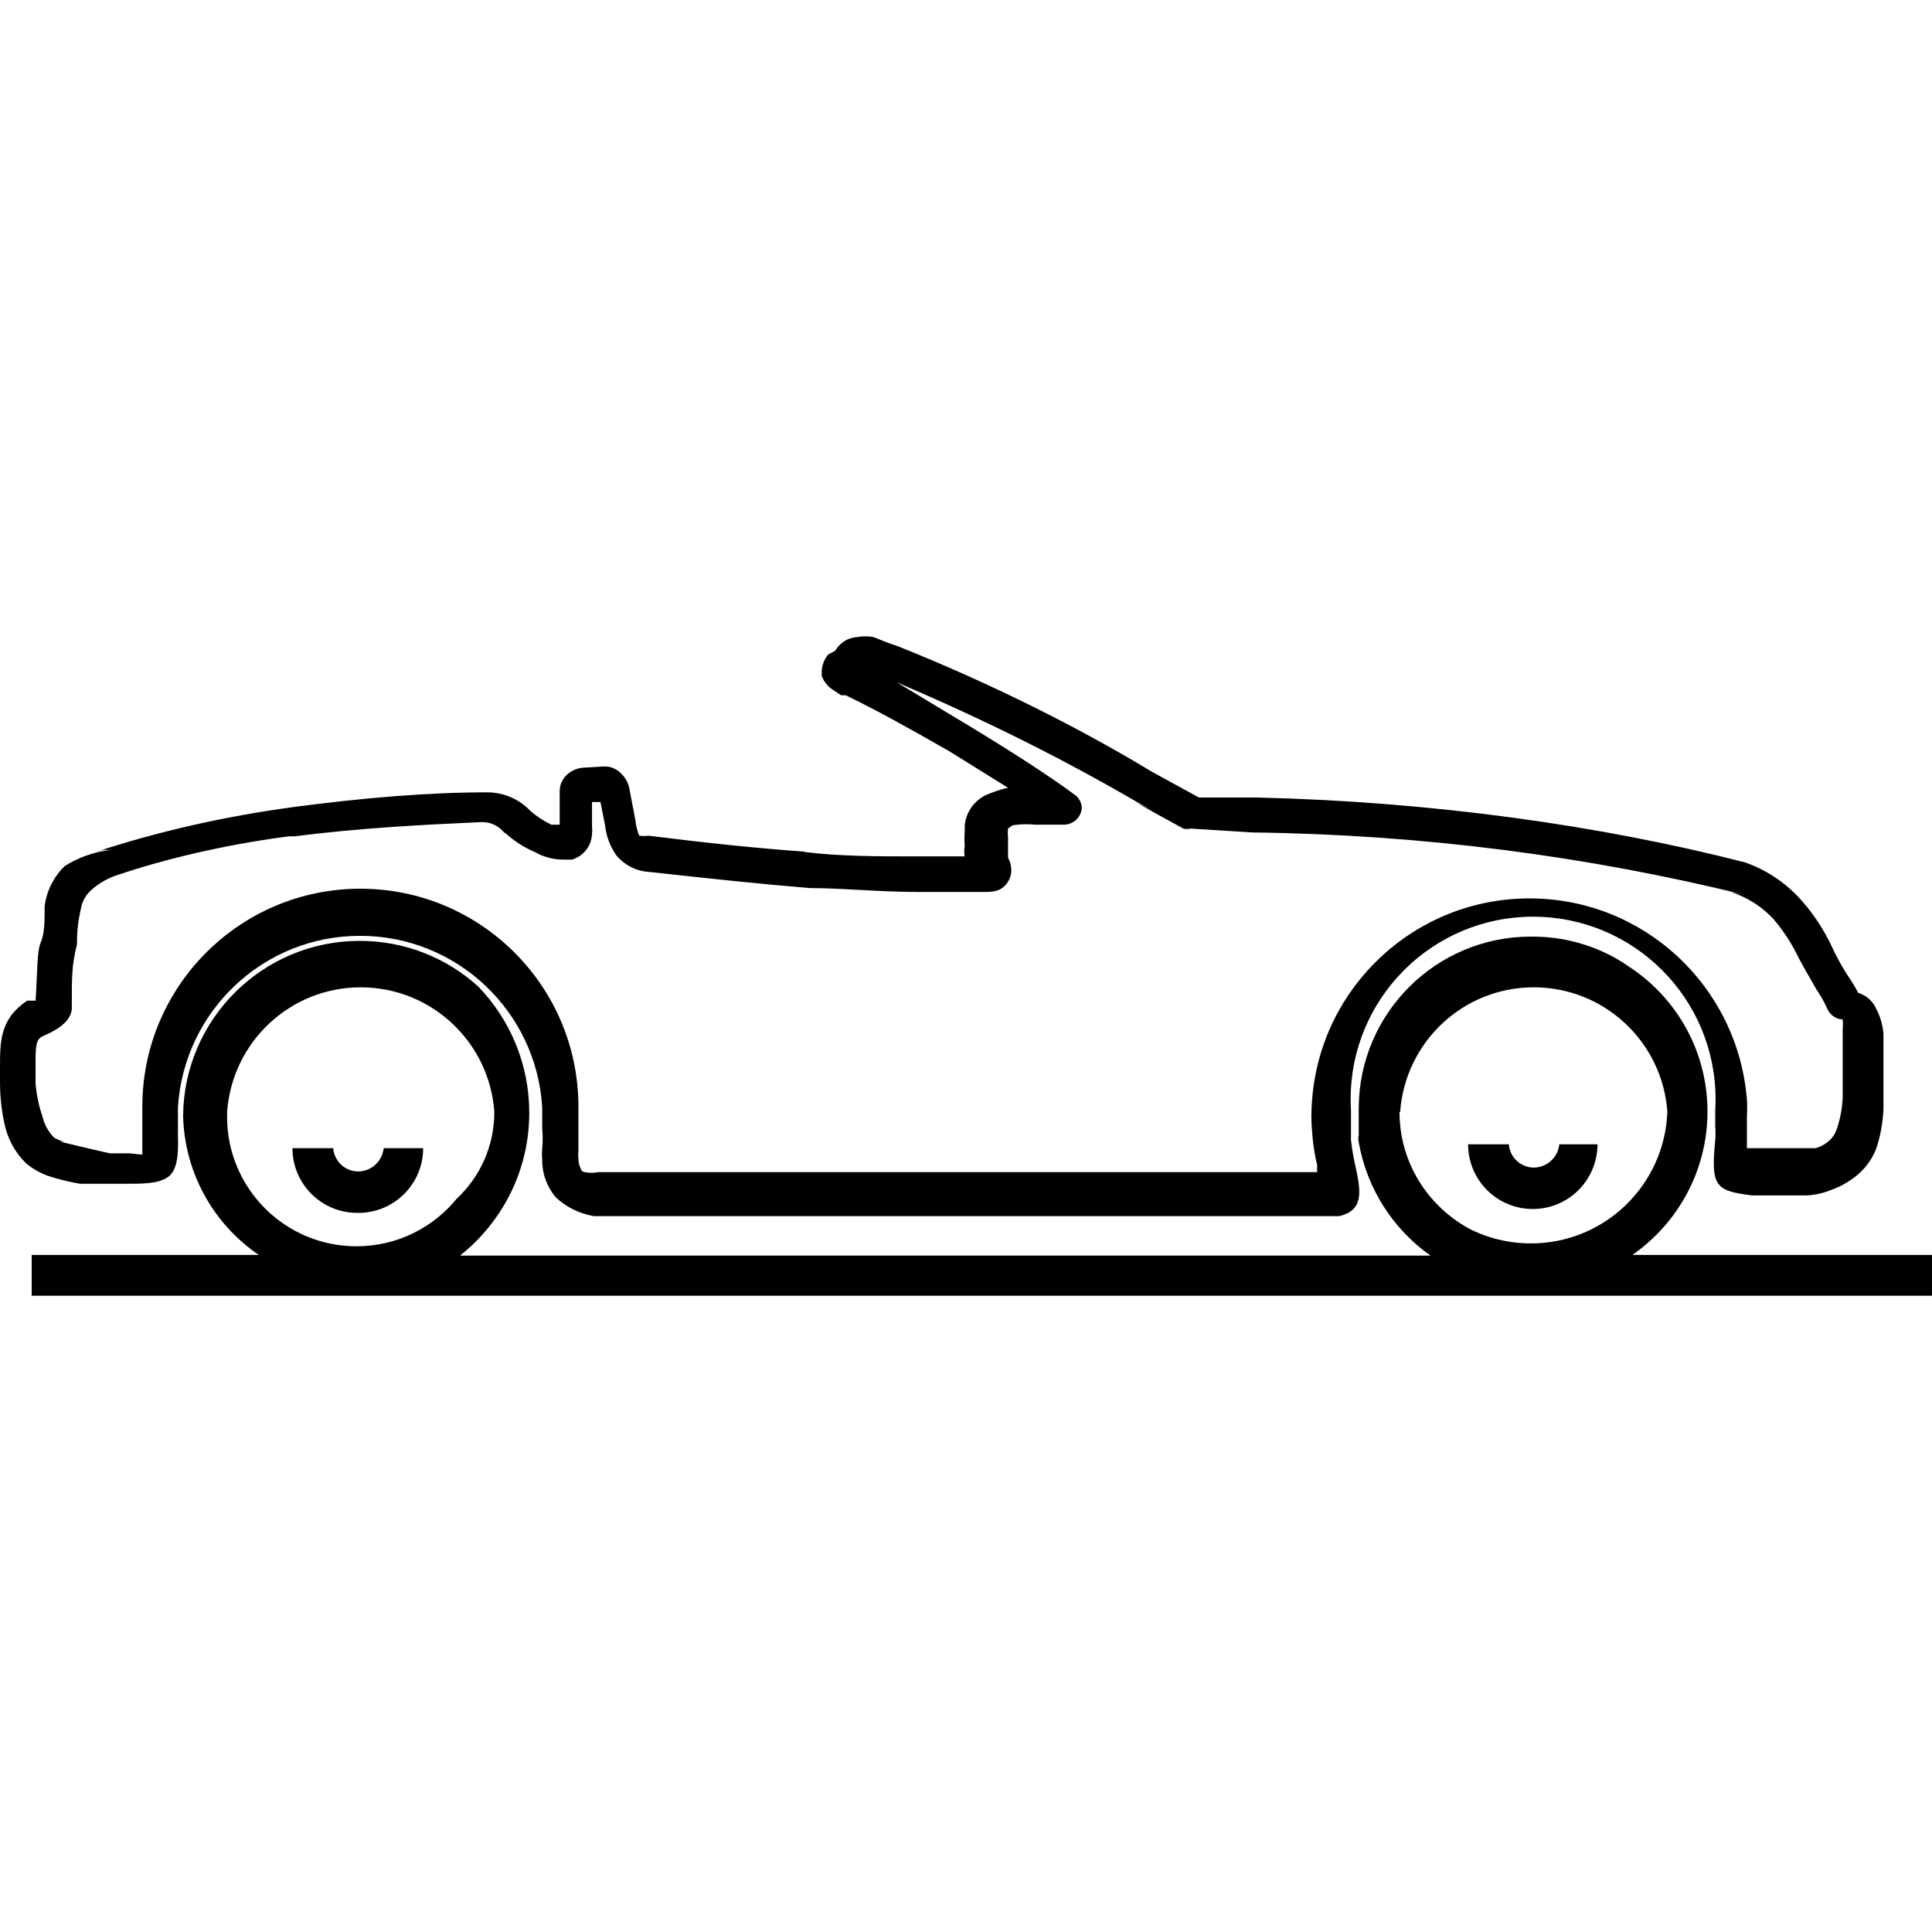 <!-- Generated by IcoMoon.io -->
<svg version="1.1" xmlns="http://www.w3.org/2000/svg" width="512" height="512" viewBox="0 0 512 512">
<title>cabriolet</title>
<path d="M21.777 313.711h10.974c5.316 0 9.087 0 11.66-1.714s2.915-6.002 2.743-10.974v-7.545c1.563-25.437 22.576-45.475 48.267-45.475s46.704 20.038 48.261 45.338l0.006 0.137v5.659c0.078 0.796 0.124 1.722 0.124 2.658s-0.045 1.861-0.132 2.774l0.009-0.116c-0.043 0.411-0.068 0.889-0.068 1.372s0.024 0.961 0.073 1.431l-0.005-0.059c-0.001 0.080-0.002 0.174-0.002 0.268 0 3.764 1.363 7.209 3.621 9.87l-0.018-0.022c2.714 2.531 6.167 4.301 10.001 4.956l0.115 0.017h197.528c6.344-1.543 5.83-6.173 4.286-13.203-0.458-1.895-0.88-4.286-1.17-6.716l-0.031-0.314c0-2.401 0-4.973 0-7.887-0.055-0.861-0.086-1.865-0.086-2.878 0-26.704 21.649-48.353 48.353-48.353s48.353 21.649 48.353 48.353c0 1.012-0.031 2.018-0.092 3.015l0.007-0.137v4.286c0.043 0.565 0.067 1.223 0.067 1.886s-0.024 1.322-0.072 1.973l0.005-0.087c-1.2 12.174 0 13.374 9.774 14.575h14.575c2.255-0.14 4.358-0.631 6.308-1.42l-0.135 0.048c2.159-0.753 4.031-1.74 5.724-2.959l-0.065 0.045c2.949-1.994 5.209-4.808 6.476-8.113l0.039-0.118c1.029-3.039 1.705-6.553 1.882-10.197l0.003-0.091c0-1.714 0-3.944 0-6.344s0-4.973 0-7.030v-6.687c-0.205-2.413-0.88-4.626-1.931-6.608l0.045 0.093c-0.892-2.066-2.621-3.626-4.748-4.272l-0.053-0.014c-0.873-1.675-1.727-3.077-2.659-4.42l0.087 0.133c-1.443-2.176-2.872-4.706-4.123-7.335l-0.163-0.381c-2.18-4.654-4.817-8.662-7.939-12.234l0.051 0.060c-4.055-4.703-9.26-8.306-15.183-10.383l-0.248-0.076c-38.509-9.845-82.988-16.033-128.726-17.132l-0.729-0.014h-15.089l-12.517-6.858c-19.796-11.969-42.931-23.482-67.015-33.131l-3.286-1.162-3.429-1.371c-0.644-0.123-1.386-0.193-2.143-0.193s-1.499 0.070-2.218 0.204l0.074-0.012c-2.494 0.148-4.631 1.543-5.811 3.566l-0.018 0.035-1.886 1.029c-1.047 1.245-1.69 2.86-1.714 4.625v1.034c0.592 1.597 1.672 2.898 3.054 3.754l0.031 0.018 2.058 1.371h1.201c7.887 3.772 17.147 8.916 27.606 14.917l15.432 9.602c-1.721 0.377-3.211 0.849-4.64 1.439l0.183-0.066c-3.873 1.201-6.698 4.603-7.028 8.709l-0.002 0.035v1.371c-0.046 0.59-0.072 1.278-0.072 1.972s0.026 1.381 0.078 2.063l-0.006-0.090c-0.084 0.412-0.132 0.887-0.132 1.371s0.048 0.959 0.139 1.417l-0.007-0.046h-13.203c-9.945 0-19.89 0-29.663-1.201h1.201c-12.345-0.857-25.72-2.229-42.18-4.286-0.361 0.060-0.776 0.094-1.201 0.094s-0.839-0.034-1.244-0.1l0.044 0.006c-0.513-1.202-0.877-2.596-1.024-4.054l-0.005-0.060-1.543-8.059c-0.256-1.702-1.061-3.18-2.226-4.284l-0.004-0.003c-1.097-1.163-2.649-1.887-4.369-1.887-0.031 0-0.063 0-0.094 0h0.005l-5.83 0.343c-1.686 0.193-3.168 0.943-4.287 2.058v0c-1.064 1.082-1.72 2.567-1.72 4.206 0 0.089 0.002 0.178 0.006 0.266l-0-0.012v8.573h-2.229c-2.093-1.025-3.896-2.226-5.519-3.628l0.032 0.028c-2.882-3.063-6.963-4.97-11.488-4.972h-0c-16.118 0-33.264 1.543-50.411 3.772-19.418 2.589-36.803 6.609-53.531 12.080l2.091-0.592h2.058c-4.572 0.536-8.701 2.061-12.291 4.356l0.116-0.070c-2.835 2.755-4.764 6.428-5.306 10.54l-0.010 0.091c0 3.944 0 7.202-1.029 9.602s-0.857 7.202-1.371 15.432h-2.229c-7.202 4.801-7.202 10.803-7.202 17.661v4.286c0.026 4.087 0.524 8.046 1.444 11.839l-0.072-0.351c0.966 3.873 2.95 7.192 5.651 9.766l0.008 0.007c1.794 1.478 3.906 2.649 6.209 3.392l0.135 0.038c2.112 0.679 4.767 1.334 7.479 1.825l0.409 0.062zM133.916 220.776c2.202 1.998 4.75 3.667 7.536 4.901l0.18 0.071c2.242 1.298 4.931 2.064 7.8 2.064 0.151 0 0.302-0.002 0.452-0.006l-0.022 0h1.714c3.080-0.916 5.292-3.712 5.315-7.028v-0.003c0.040-0.206 0.063-0.444 0.063-0.686s-0.023-0.48-0.066-0.709l0.004 0.024v-6.858h2.229l1.201 6.001c0.32 3.116 1.429 5.923 3.121 8.282l-0.035-0.052c2.095 2.464 5.127 4.077 8.539 4.285l0.034 0.001c17.147 1.886 30.006 3.258 42.695 4.286 8.401 0 18.347 1.029 28.463 1.029h17.146c2.743 0 4.801 0 6.515-2.229 0.752-0.971 1.204-2.208 1.204-3.548 0-0.078-0.002-0.157-0.005-0.234l0 0.011c-0.048-1.139-0.36-2.195-0.875-3.122l0.018 0.036s0-1.543 0-2.572 0-2.058 0-2.915c-0.046-0.335-0.072-0.721-0.072-1.114s0.026-0.78 0.076-1.159l-0.005 0.044s0 0 1.2-0.857c1.108-0.18 2.385-0.282 3.686-0.282 0.815 0 1.622 0.041 2.416 0.119l-0.101-0.008h7.545c0.009 0 0.018 0 0.027 0 2.471 0 4.505-1.866 4.772-4.265l0.002-0.022c0-0.005 0-0.010 0-0.016 0-1.571-0.813-2.952-2.040-3.746l-0.017-0.011c-6.687-4.972-17.147-11.66-27.606-18.004l-19.375-11.66c26.078 11.123 47.705 22.197 68.486 34.548l-2.644-1.454-2.743-1.371 12.86 7.030c0.283 0.084 0.607 0.132 0.943 0.132s0.661-0.048 0.967-0.138l-0.024 0.006 16.289 1.029c45.284 0.56 88.958 6.279 130.822 16.596l-3.938-0.821c4.568 1.469 8.445 4.017 11.469 7.351l0.019 0.022c2.396 2.84 4.509 6.050 6.219 9.495l0.125 0.279c2.058 3.944 3.601 6.344 4.801 8.573 1.014 1.471 1.985 3.158 2.82 4.921l0.095 0.223c0.676 1.668 2.25 2.837 4.106 2.914l0.010 0c0.041 0.385 0.063 0.833 0.063 1.286s-0.023 0.901-0.068 1.341l0.005-0.055v5.487c0 1.886 0 4.286 0 6.687s0 4.286 0 6.173c-0.164 2.933-0.716 5.683-1.608 8.274l0.064-0.214c-0.468 1.482-1.369 2.716-2.553 3.587l-0.019 0.014c-0.873 0.685-1.904 1.216-3.025 1.529l-0.062 0.014h-18.175s0-1.372 0-2.058 0-1.543 0-2.229v0c0-1.372 0-2.743 0-4.286 0.041-0.64 0.065-1.389 0.065-2.144s-0.024-1.502-0.070-2.245l0.005 0.101c-2.382-29.941-27.265-53.335-57.613-53.335s-55.231 23.395-57.599 53.133l-0.013 0.202c-0.127 1.285-0.2 2.777-0.2 4.286s0.072 3.002 0.214 4.474l-0.014-0.188c0.217 3.279 0.705 6.325 1.447 9.271l-0.075-0.355c-0.048 0.257-0.075 0.555-0.075 0.858s0.027 0.599 0.079 0.887l-0.005-0.031h-190.498c-0.542 0.12-1.166 0.188-1.804 0.188-0.885 0-1.739-0.132-2.544-0.376l0.062 0.016c-0.646-0.978-1.030-2.176-1.030-3.466 0-0.048 0-0.095 0.001-0.142v0.007c-0.038-0.257-0.060-0.555-0.060-0.858s0.022-0.599 0.064-0.89l-0.004 0.033c0-1.886 0-3.944 0-5.83v-6.002c0-31.913-25.87-57.784-57.784-57.784s-57.784 25.87-57.784 57.784v0 0 12.688l-3.429-0.343h-5.144l-6.002-1.372-7.201-1.714h1.201c-1.106-0.205-2.087-0.625-2.94-1.216l0.025 0.017c-1.387-1.433-2.406-3.231-2.899-5.236l-0.017-0.079c-0.928-2.606-1.596-5.634-1.876-8.773l-0.011-0.143v-4.973c0-4.63 0-6.687 1.886-7.545s7.373-3.087 7.716-7.202c0-9.087 0-11.488 1.372-17.147 0-2.058 0-4.801 1.029-9.43 0.32-1.825 1.177-3.411 2.401-4.629l0-0c1.991-1.883 4.398-3.351 7.066-4.247l0.136-0.040c13.054-4.4 28.526-8.001 44.46-10.143l1.322-0.145h1.371c17.147-2.229 34.293-3.087 49.553-3.772 0.027-0 0.059-0 0.091-0 2.313 0 4.376 1.065 5.728 2.73l0.011 0.014z"></path>
<path d="M432.608 332.572c12.050-8.447 19.844-22.255 19.89-37.887v-0.007c0-0.039 0-0.086 0-0.132 0-15.827-8.031-29.779-20.241-38l-0.163-0.103c-7.212-5.148-16.205-8.231-25.918-8.231-0.051 0-0.101 0-0.152 0h0.007c-0.102-0.001-0.224-0.001-0.344-0.001-25.070 0-45.415 20.226-45.608 45.249v0.019c0 2.058 0 4.115 0 6.002v0 1.372c-0.072 0.283-0.115 0.608-0.115 0.943s0.041 0.66 0.12 0.971l-0.006-0.027c2.233 12.471 9.178 23.010 18.889 29.909l0.144 0.096h-257.198c11.218-8.902 18.348-22.536 18.348-37.834 0-13.022-5.166-24.837-13.559-33.508l0.013 0.013c-8.267-7.491-19.288-12.076-31.38-12.076-25.698 0-46.559 20.707-46.808 46.345v0.024c0.38 15.291 8.173 28.683 19.907 36.764l0.154 0.101h-60.184v10.803h503.594v-10.803zM371.053 294.678v0c1.328-18.512 16.673-33.028 35.408-33.028s34.079 14.515 35.401 32.913l0.007 0.115c-0.742 19.395-16.645 34.838-36.154 34.838-6.018 0-11.693-1.469-16.686-4.069l0.2 0.095c-11.009-6.079-18.343-17.615-18.347-30.863v-0zM60.185 294.678c1.328-18.512 16.673-33.028 35.407-33.028s34.079 14.515 35.401 32.913l0.006 0.115c0 0.017 0 0.038 0 0.059 0 9.034-3.818 17.176-9.927 22.901l-0.017 0.016c-6.337 7.731-15.887 12.625-26.58 12.625-18.939 0-34.293-15.353-34.293-34.293 0-0.159 0.001-0.317 0.004-0.474v0.024z"></path>
<path d="M94.993 321.426v0c9.47 0 17.147-7.676 17.147-17.147v0h-10.46c-0.355 3.435-3.198 6.101-6.68 6.173h-0.007c-0.006 0-0.013 0-0.020 0-3.512 0-6.392-2.707-6.666-6.149l-0.001-0.024h-10.802c0 9.47 7.677 17.147 17.147 17.147v0z"></path>
<path d="M423.863 303.251h-10.631c-0.354 3.435-3.199 6.101-6.68 6.173h-0.007c-0.006 0-0.013 0-0.020 0-3.512 0-6.392-2.707-6.666-6.149l-0.002-0.024h-10.803c0 9.47 7.676 17.147 17.147 17.147s17.147-7.676 17.147-17.147v0z"></path>
</svg>
